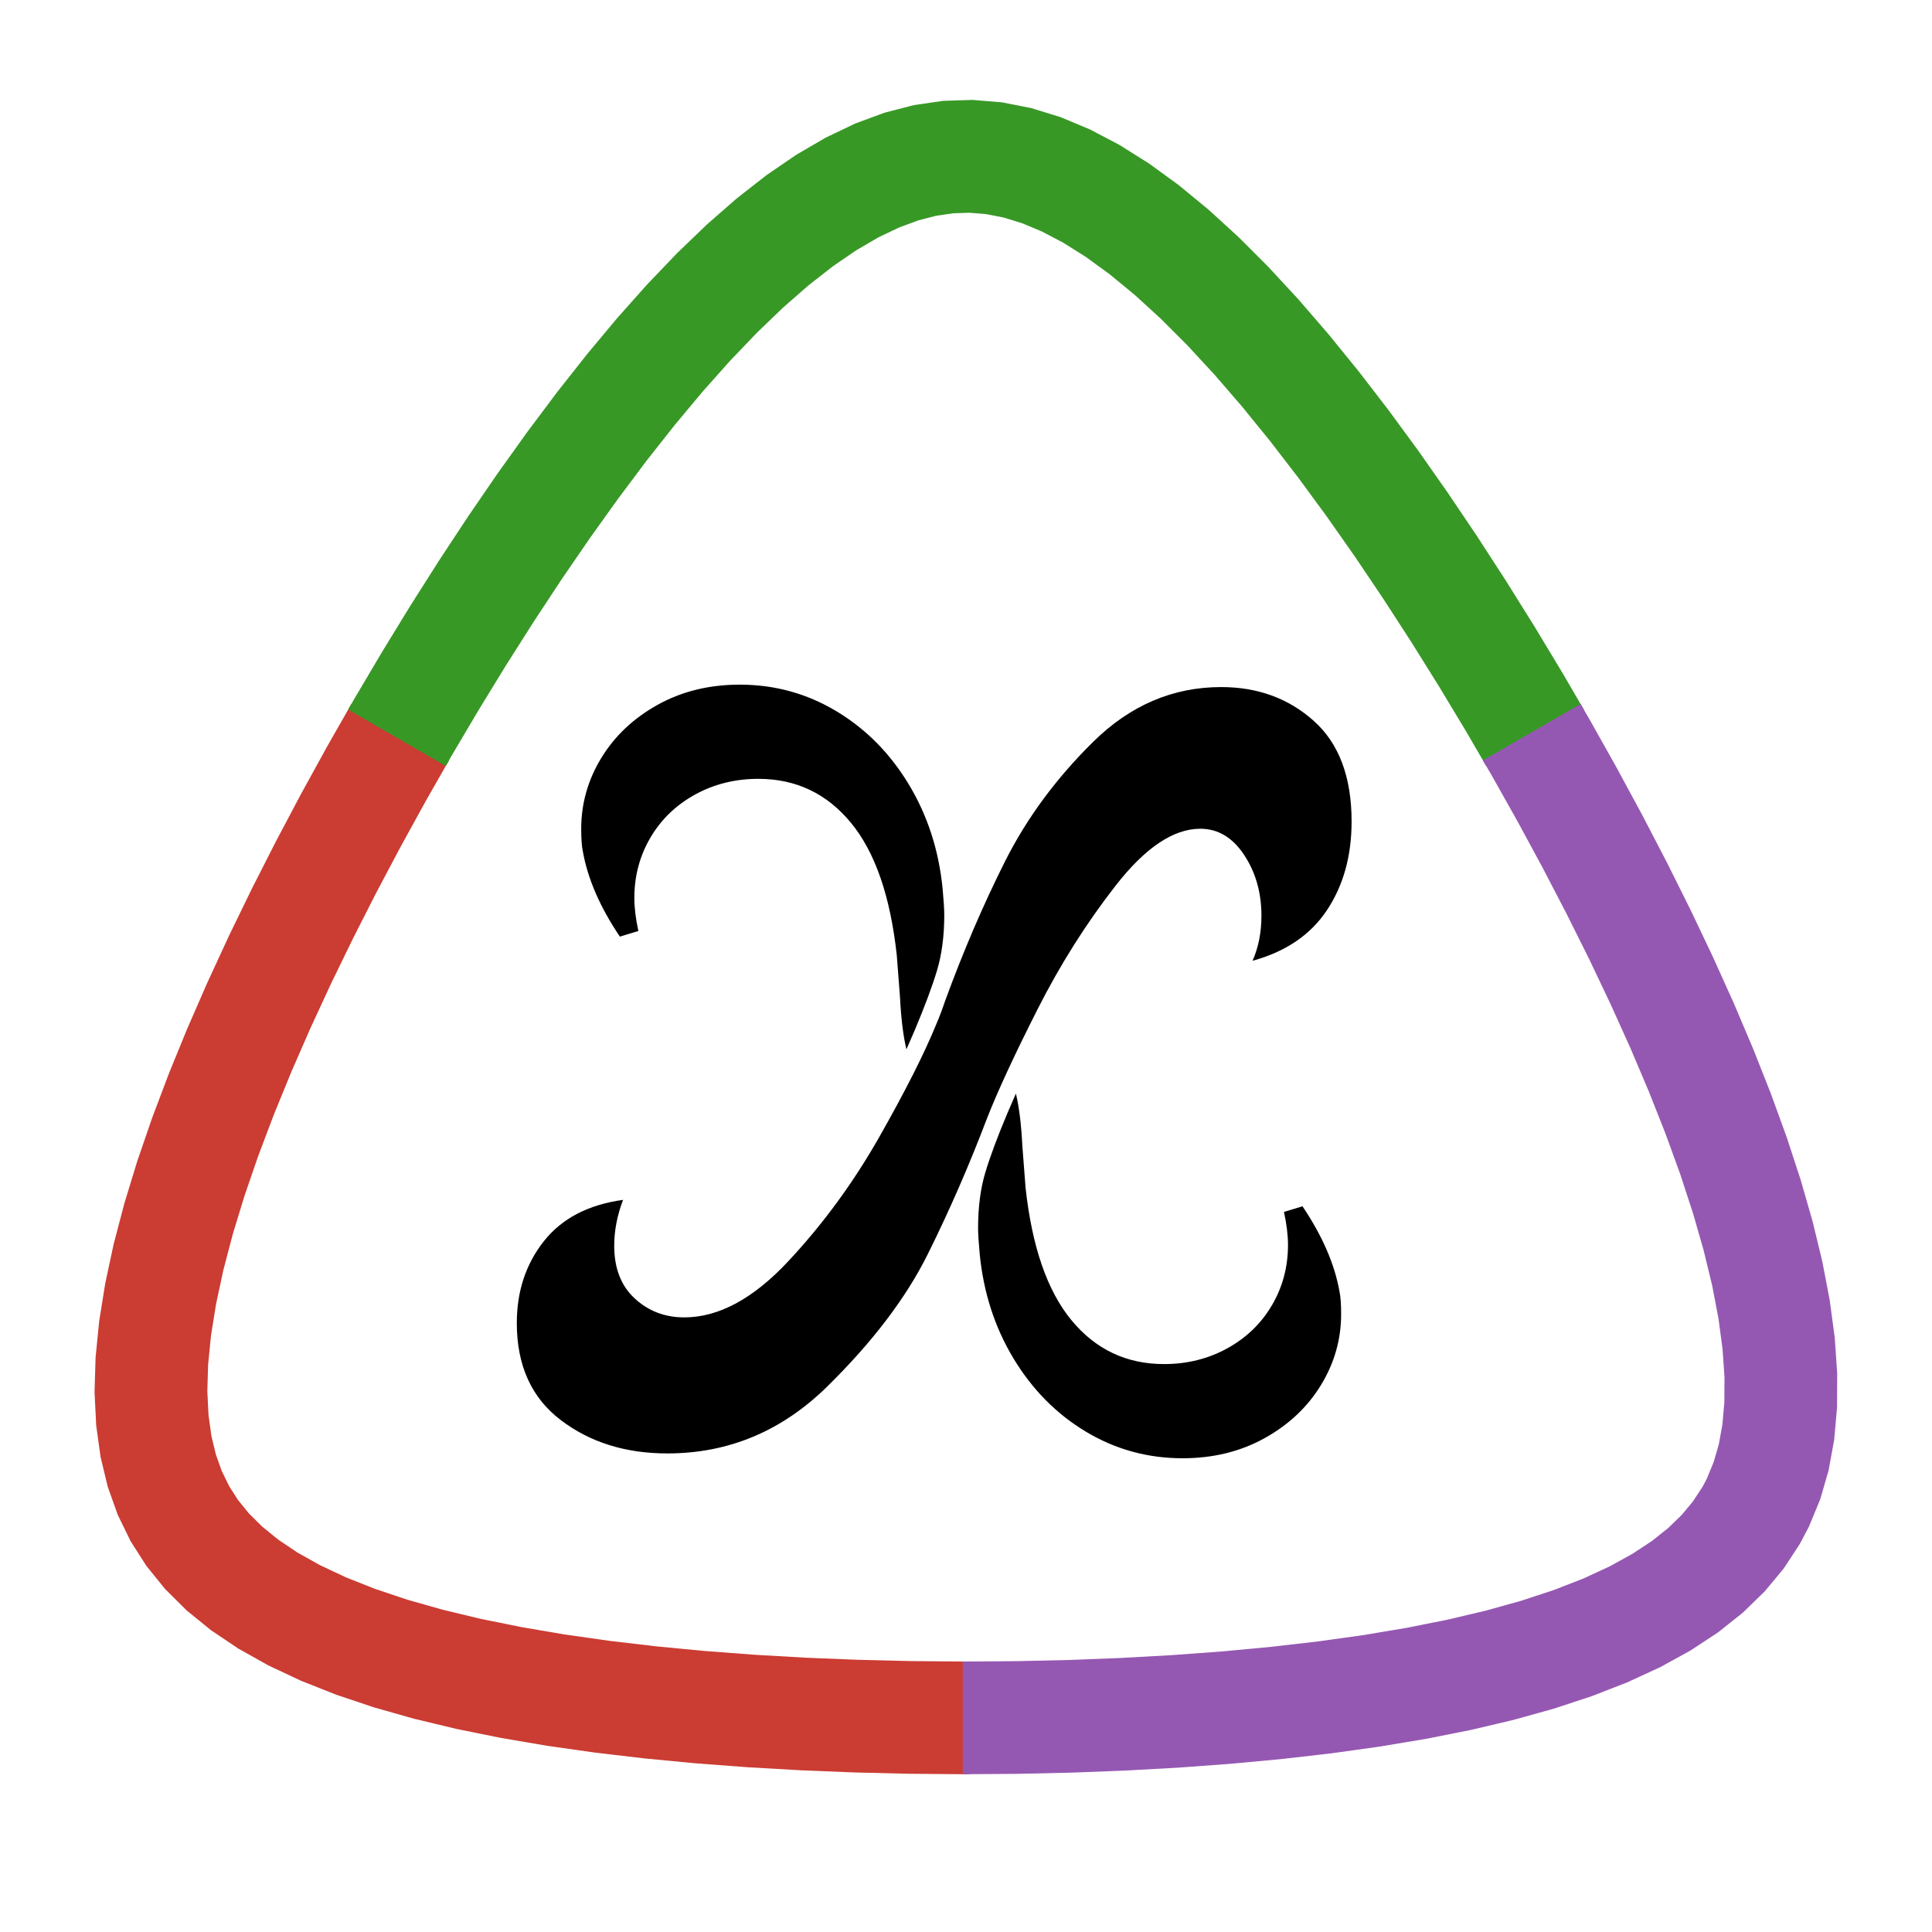 <svg xmlns="http://www.w3.org/2000/svg" xmlns:xlink="http://www.w3.org/1999/xlink" width="800" height="800" viewBox="0 0 600 600"><defs><clipPath id="a"><path d="M29 180h271v371H29zm0 0"/></clipPath><clipPath id="b"><path d="M558.941 479.5l-5 7.621-5.902 7.11-6.797 6.605-7.687 6.113-8.563 5.637-9.414 5.172-10.246 4.726-11.043 4.293-11.812 3.887-12.543 3.488-13.223 3.114-13.863 2.754-14.446 2.41-14.976 2.086-15.446 1.773-15.855 1.477-16.2 1.191-16.476.91-16.683.64-16.825.376-16.886.117-16.887-.145-16.813-.406-16.664-.672-16.449-.941-16.16-1.219-15.812-1.512-15.399-1.808-14.918-2.121-14.387-2.45-13.789-2.792-13.152-3.153-12.46-3.535-11.731-3.93-10.957-4.34-10.153-4.777-9.32-5.222-8.465-5.688-7.586-6.168-6.7-6.66-5.8-7.168-4.898-7.68-4-8.199-3.106-8.726-2.222-9.25-1.356-9.77-.508-10.29.32-10.796 1.118-11.289 1.89-11.766 2.621-12.222 3.329-12.653 3.988-13.05 4.613-13.422 5.196-13.754 5.742-14.043 6.242-14.29 6.695-14.488 7.117-14.636 7.489-14.73 7.82-14.774 8.117-14.75 8.371-14.676 8.594-14.531 8.773-14.328 8.93-14.063 9.05-13.734 9.15-13.34 9.222-12.887 9.266-12.367 9.3-11.793 9.317-11.16 9.312-10.465 9.305-9.726 9.29-8.934 9.265-8.098 9.234-7.218 9.207-6.301 9.184-5.352 9.152-4.375 9.137-3.375 9.117-2.355 9.105-1.325 9.098-.285 9.102.75 9.113 1.79 9.121 2.812 9.145 3.828 9.164 4.816 9.195 5.782 9.219 6.715 9.25 7.617 9.273 8.476 9.297 9.297 9.312 10.063 9.317 10.785 9.308 11.449 9.29 12.059 9.25 12.609 9.187 13.098 9.11 13.523 9 13.887 8.863 14.191 8.699 14.43 8.496 14.601 8.262 14.72L510 253.09l7.68 14.762 7.324 14.695 6.933 14.578 6.5 14.402 6.02 14.188 5.504 13.918 4.941 13.605 4.34 13.262 3.696 12.879 3.015 12.46 2.297 12.02 1.547 11.555.762 11.07-.047 10.57-.883 10.06-1.742 9.538-2.617 9.012-3.508 8.492m-32.996-12.465l1.277-2.418 2.148-5.203 1.586-5.465 1.13-6.18.613-6.984.035-7.828-.598-8.668-1.27-9.472-1.953-10.227-2.644-10.922-3.313-11.55-3.965-12.118-4.582-12.617-5.16-13.05-5.699-13.423-6.191-13.726-6.64-13.969-7.052-14.137-7.406-14.242-7.723-14.273-7.996-14.242-8.226-14.137-8.414-13.957-8.563-13.707-8.672-13.387-8.746-12.988-8.789-12.524-8.789-11.976-8.754-11.371-8.691-10.688-8.586-9.937-8.442-9.13-8.261-8.257-8.028-7.34-7.75-6.379-7.418-5.402-7.03-4.422-6.606-3.473-6.16-2.578-5.739-1.77-5.383-1.054-5.171-.43-5.125.164-5.27.766-5.563 1.438-5.964 2.203-6.41 3.062-6.844 3.988-7.25 4.961-7.606 5.946-7.91 6.914-8.164 7.851-8.367 8.746-8.527 9.582-8.649 10.36-8.73 11.07-8.778 11.715-8.793 12.289-8.77 12.785-8.71 13.219-8.617 13.57-8.485 13.856-8.316 14.066-8.102 14.203-7.851 14.27-7.555 14.265-7.215 14.192-6.828 14.05-6.402 13.844-5.922 13.567-5.406 13.226-4.848 12.82-4.246 12.348-3.61 11.813-2.945 11.21-2.265 10.548-1.575 9.816-.894 9.035-.242 8.207.359 7.363.906 6.532 1.387 5.773 1.828 5.125 2.266 4.645 2.761 4.332 3.375 4.168 4.118 4.093 4.996 4.063 5.965 4.008 6.996 3.922 8.039 3.78 9.062 3.59 10.051 3.368 10.984 3.113 11.848 2.844 12.648 2.562 13.375 2.278 14.024 1.992 14.594 1.715 15.086 1.441 15.504 1.168 15.835.906 16.086.649 16.254.394 16.344.141 16.348-.113 16.273-.364 16.11-.62 15.867-.876 15.543-1.14 15.136-1.41 14.657-1.684 14.09-1.961 13.449-2.246 12.734-2.531 11.941-2.813 11.082-3.082 10.16-3.34 9.176-3.566 8.157-3.762 7.11-3.91 6.081-4 5.098-4.059 4.21-4.09 3.45-4.156"/></clipPath><clipPath id="c"><path d="M29 151h300v400H29zm0 0"/></clipPath><clipPath id="d"><path d="M558.941 479.5l-5 7.621-5.902 7.11-6.797 6.605-7.687 6.113-8.563 5.637-9.414 5.172-10.246 4.726-11.043 4.293-11.812 3.887-12.543 3.488-13.223 3.114-13.863 2.754-14.446 2.41-14.976 2.086-15.446 1.773-15.855 1.477-16.2 1.191-16.476.91-16.683.64-16.825.376-16.886.117-16.887-.145-16.813-.406-16.664-.672-16.449-.941-16.16-1.219-15.812-1.512-15.399-1.808-14.918-2.121-14.387-2.45-13.789-2.792-13.152-3.153-12.46-3.535-11.731-3.93-10.957-4.34-10.153-4.777-9.32-5.222-8.465-5.688-7.586-6.168-6.7-6.66-5.8-7.168-4.898-7.68-4-8.199-3.106-8.726-2.222-9.25-1.356-9.77-.508-10.29.32-10.796 1.118-11.289 1.89-11.766 2.621-12.222 3.329-12.653 3.988-13.05 4.613-13.422 5.196-13.754 5.742-14.043 6.242-14.29 6.695-14.488 7.117-14.636 7.489-14.73 7.82-14.774 8.117-14.75 8.371-14.676 8.594-14.531 8.773-14.328 8.93-14.063 9.05-13.734 9.15-13.34 9.222-12.887 9.266-12.367 9.3-11.793 9.317-11.16 9.312-10.465 9.305-9.726 9.29-8.934 9.265-8.098 9.234-7.218 9.207-6.301 9.184-5.352 9.152-4.375 9.137-3.375 9.117-2.355 9.105-1.325 9.098-.285 9.102.75 9.113 1.79 9.121 2.812 9.145 3.828 9.164 4.816 9.195 5.782 9.219 6.715 9.25 7.617 9.273 8.476 9.297 9.297 9.312 10.063 9.317 10.785 9.308 11.449 9.29 12.059 9.25 12.609 9.187 13.098 9.11 13.523 9 13.887 8.863 14.191 8.699 14.43 8.496 14.601 8.262 14.72L510 253.09l7.68 14.762 7.324 14.695 6.933 14.578 6.5 14.402 6.02 14.188 5.504 13.918 4.941 13.605 4.34 13.262 3.696 12.879 3.015 12.46 2.297 12.02 1.547 11.555.762 11.07-.047 10.57-.883 10.06-1.742 9.538-2.617 9.012-3.508 8.492m-32.996-12.465l1.277-2.418 2.148-5.203 1.586-5.465 1.13-6.18.613-6.984.035-7.828-.598-8.668-1.27-9.472-1.953-10.227-2.644-10.922-3.313-11.55-3.965-12.118-4.582-12.617-5.16-13.05-5.699-13.423-6.191-13.726-6.64-13.969-7.052-14.137-7.406-14.242-7.723-14.273-7.996-14.242-8.226-14.137-8.414-13.957-8.563-13.707-8.672-13.387-8.746-12.988-8.789-12.524-8.789-11.976-8.754-11.371-8.691-10.688-8.586-9.937-8.442-9.13-8.261-8.257-8.028-7.34-7.75-6.379-7.418-5.402-7.03-4.422-6.606-3.473-6.16-2.578-5.739-1.77-5.383-1.054-5.171-.43-5.125.164-5.27.766-5.563 1.438-5.964 2.203-6.41 3.062-6.844 3.988-7.25 4.961-7.606 5.946-7.91 6.914-8.164 7.851-8.367 8.746-8.527 9.582-8.649 10.36-8.73 11.07-8.778 11.715-8.793 12.289-8.77 12.785-8.71 13.219-8.617 13.57-8.485 13.856-8.316 14.066-8.102 14.203-7.851 14.27-7.555 14.265-7.215 14.192-6.828 14.05-6.402 13.844-5.922 13.567-5.406 13.226-4.848 12.82-4.246 12.348-3.61 11.813-2.945 11.21-2.265 10.548-1.575 9.816-.894 9.035-.242 8.207.359 7.363.906 6.532 1.387 5.773 1.828 5.125 2.266 4.645 2.761 4.332 3.375 4.168 4.118 4.093 4.996 4.063 5.965 4.008 6.996 3.922 8.039 3.78 9.062 3.59 10.051 3.368 10.984 3.113 11.848 2.844 12.648 2.562 13.375 2.278 14.024 1.992 14.594 1.715 15.086 1.441 15.504 1.168 15.835.906 16.086.649 16.254.394 16.344.141 16.348-.113 16.273-.364 16.11-.62 15.867-.876 15.543-1.14 15.136-1.41 14.657-1.684 14.09-1.961 13.449-2.246 12.734-2.531 11.941-2.813 11.082-3.082 10.16-3.34 9.176-3.566 8.157-3.762 7.11-3.91 6.081-4 5.098-4.059 4.21-4.09 3.45-4.156"/></clipPath><clipPath id="e"><path d="M40 31h520v224H40zm0 0"/></clipPath><clipPath id="f"><path d="M558.941 479.5l-5 7.621-5.902 7.11-6.797 6.605-7.687 6.113-8.563 5.637-9.414 5.172-10.246 4.726-11.043 4.293-11.812 3.887-12.543 3.488-13.223 3.114-13.863 2.754-14.446 2.41-14.976 2.086-15.446 1.773-15.855 1.477-16.2 1.191-16.476.91-16.683.64-16.825.376-16.886.117-16.887-.145-16.813-.406-16.664-.672-16.449-.941-16.16-1.219-15.812-1.512-15.399-1.808-14.918-2.121-14.387-2.45-13.789-2.792-13.152-3.153-12.46-3.535-11.731-3.93-10.957-4.34-10.153-4.777-9.32-5.222-8.465-5.688-7.586-6.168-6.7-6.66-5.8-7.168-4.898-7.68-4-8.199-3.106-8.726-2.222-9.25-1.356-9.77-.508-10.29.32-10.796 1.118-11.289 1.89-11.766 2.621-12.222 3.329-12.653 3.988-13.05 4.613-13.422 5.196-13.754 5.742-14.043 6.242-14.29 6.695-14.488 7.117-14.636 7.489-14.73 7.82-14.774 8.117-14.75 8.371-14.676 8.594-14.531 8.773-14.328 8.93-14.063 9.05-13.734 9.15-13.34 9.222-12.887 9.266-12.367 9.3-11.793 9.317-11.16 9.312-10.465 9.305-9.726 9.29-8.934 9.265-8.098 9.234-7.218 9.207-6.301 9.184-5.352 9.152-4.375 9.137-3.375 9.117-2.355 9.105-1.325 9.098-.285 9.102.75 9.113 1.79 9.121 2.812 9.145 3.828 9.164 4.816 9.195 5.782 9.219 6.715 9.25 7.617 9.273 8.476 9.297 9.297 9.312 10.063 9.317 10.785 9.308 11.449 9.29 12.059 9.25 12.609 9.187 13.098 9.11 13.523 9 13.887 8.863 14.191 8.699 14.43 8.496 14.601 8.262 14.72L510 253.09l7.68 14.762 7.324 14.695 6.933 14.578 6.5 14.402 6.02 14.188 5.504 13.918 4.941 13.605 4.34 13.262 3.696 12.879 3.015 12.46 2.297 12.02 1.547 11.555.762 11.07-.047 10.57-.883 10.06-1.742 9.538-2.617 9.012-3.508 8.492m-32.996-12.465l1.277-2.418 2.148-5.203 1.586-5.465 1.13-6.18.613-6.984.035-7.828-.598-8.668-1.27-9.472-1.953-10.227-2.644-10.922-3.313-11.55-3.965-12.118-4.582-12.617-5.16-13.05-5.699-13.423-6.191-13.726-6.64-13.969-7.052-14.137-7.406-14.242-7.723-14.273-7.996-14.242-8.226-14.137-8.414-13.957-8.563-13.707-8.672-13.387-8.746-12.988-8.789-12.524-8.789-11.976-8.754-11.371-8.691-10.688-8.586-9.937-8.442-9.13-8.261-8.257-8.028-7.34-7.75-6.379-7.418-5.402-7.03-4.422-6.606-3.473-6.16-2.578-5.739-1.77-5.383-1.054-5.171-.43-5.125.164-5.27.766-5.563 1.438-5.964 2.203-6.41 3.062-6.844 3.988-7.25 4.961-7.606 5.946-7.91 6.914-8.164 7.851-8.367 8.746-8.527 9.582-8.649 10.36-8.73 11.07-8.778 11.715-8.793 12.289-8.77 12.785-8.71 13.219-8.617 13.57-8.485 13.856-8.316 14.066-8.102 14.203-7.851 14.27-7.555 14.265-7.215 14.192-6.828 14.05-6.402 13.844-5.922 13.567-5.406 13.226-4.848 12.82-4.246 12.348-3.61 11.813-2.945 11.21-2.265 10.548-1.575 9.816-.894 9.035-.242 8.207.359 7.363.906 6.532 1.387 5.773 1.828 5.125 2.266 4.645 2.761 4.332 3.375 4.168 4.118 4.093 4.996 4.063 5.965 4.008 6.996 3.922 8.039 3.78 9.062 3.59 10.051 3.368 10.984 3.113 11.848 2.844 12.648 2.562 13.375 2.278 14.024 1.992 14.594 1.715 15.086 1.441 15.504 1.168 15.835.906 16.086.649 16.254.394 16.344.141 16.348-.113 16.273-.364 16.11-.62 15.867-.876 15.543-1.14 15.136-1.41 14.657-1.684 14.09-1.961 13.449-2.246 12.734-2.531 11.941-2.813 11.082-3.082 10.16-3.34 9.176-3.566 8.157-3.762 7.11-3.91 6.081-4 5.098-4.059 4.21-4.09 3.45-4.156"/></clipPath><clipPath id="g"><path d="M29 31h542v253H29zm0 0"/></clipPath><clipPath id="h"><path d="M558.941 479.5l-5 7.621-5.902 7.11-6.797 6.605-7.687 6.113-8.563 5.637-9.414 5.172-10.246 4.726-11.043 4.293-11.812 3.887-12.543 3.488-13.223 3.114-13.863 2.754-14.446 2.41-14.976 2.086-15.446 1.773-15.855 1.477-16.2 1.191-16.476.91-16.683.64-16.825.376-16.886.117-16.887-.145-16.813-.406-16.664-.672-16.449-.941-16.16-1.219-15.812-1.512-15.399-1.808-14.918-2.121-14.387-2.45-13.789-2.792-13.152-3.153-12.46-3.535-11.731-3.93-10.957-4.34-10.153-4.777-9.32-5.222-8.465-5.688-7.586-6.168-6.7-6.66-5.8-7.168-4.898-7.68-4-8.199-3.106-8.726-2.222-9.25-1.356-9.77-.508-10.29.32-10.796 1.118-11.289 1.89-11.766 2.621-12.222 3.329-12.653 3.988-13.05 4.613-13.422 5.196-13.754 5.742-14.043 6.242-14.29 6.695-14.488 7.117-14.636 7.489-14.73 7.82-14.774 8.117-14.75 8.371-14.676 8.594-14.531 8.773-14.328 8.93-14.063 9.05-13.734 9.15-13.34 9.222-12.887 9.266-12.367 9.3-11.793 9.317-11.16 9.312-10.465 9.305-9.726 9.29-8.934 9.265-8.098 9.234-7.218 9.207-6.301 9.184-5.352 9.152-4.375 9.137-3.375 9.117-2.355 9.105-1.325 9.098-.285 9.102.75 9.113 1.79 9.121 2.812 9.145 3.828 9.164 4.816 9.195 5.782 9.219 6.715 9.25 7.617 9.273 8.476 9.297 9.297 9.312 10.063 9.317 10.785 9.308 11.449 9.29 12.059 9.25 12.609 9.187 13.098 9.11 13.523 9 13.887 8.863 14.191 8.699 14.43 8.496 14.601 8.262 14.72L510 253.09l7.68 14.762 7.324 14.695 6.933 14.578 6.5 14.402 6.02 14.188 5.504 13.918 4.941 13.605 4.34 13.262 3.696 12.879 3.015 12.46 2.297 12.02 1.547 11.555.762 11.07-.047 10.57-.883 10.06-1.742 9.538-2.617 9.012-3.508 8.492m-32.996-12.465l1.277-2.418 2.148-5.203 1.586-5.465 1.13-6.18.613-6.984.035-7.828-.598-8.668-1.27-9.472-1.953-10.227-2.644-10.922-3.313-11.55-3.965-12.118-4.582-12.617-5.16-13.05-5.699-13.423-6.191-13.726-6.64-13.969-7.052-14.137-7.406-14.242-7.723-14.273-7.996-14.242-8.226-14.137-8.414-13.957-8.563-13.707-8.672-13.387-8.746-12.988-8.789-12.524-8.789-11.976-8.754-11.371-8.691-10.688-8.586-9.937-8.442-9.13-8.261-8.257-8.028-7.34-7.75-6.379-7.418-5.402-7.03-4.422-6.606-3.473-6.16-2.578-5.739-1.77-5.383-1.054-5.171-.43-5.125.164-5.27.766-5.563 1.438-5.964 2.203-6.41 3.062-6.844 3.988-7.25 4.961-7.606 5.946-7.91 6.914-8.164 7.851-8.367 8.746-8.527 9.582-8.649 10.36-8.73 11.07-8.778 11.715-8.793 12.289-8.77 12.785-8.71 13.219-8.617 13.57-8.485 13.856-8.316 14.066-8.102 14.203-7.851 14.27-7.555 14.265-7.215 14.192-6.828 14.05-6.402 13.844-5.922 13.567-5.406 13.226-4.848 12.82-4.246 12.348-3.61 11.813-2.945 11.21-2.265 10.548-1.575 9.816-.894 9.035-.242 8.207.359 7.363.906 6.532 1.387 5.773 1.828 5.125 2.266 4.645 2.761 4.332 3.375 4.168 4.118 4.093 4.996 4.063 5.965 4.008 6.996 3.922 8.039 3.78 9.062 3.59 10.051 3.368 10.984 3.113 11.848 2.844 12.648 2.562 13.375 2.278 14.024 1.992 14.594 1.715 15.086 1.441 15.504 1.168 15.835.906 16.086.649 16.254.394 16.344.141 16.348-.113 16.273-.364 16.11-.62 15.867-.876 15.543-1.14 15.136-1.41 14.657-1.684 14.09-1.961 13.449-2.246 12.734-2.531 11.941-2.813 11.082-3.082 10.16-3.34 9.176-3.566 8.157-3.762 7.11-3.91 6.081-4 5.098-4.059 4.21-4.09 3.45-4.156"/></clipPath><clipPath id="i"><path d="M300 180h271v371H300zm0 0"/></clipPath><clipPath id="j"><path d="M558.941 479.5l-5 7.621-5.902 7.11-6.797 6.605-7.687 6.113-8.563 5.637-9.414 5.172-10.246 4.726-11.043 4.293-11.812 3.887-12.543 3.488-13.223 3.114-13.863 2.754-14.446 2.41-14.976 2.086-15.446 1.773-15.855 1.477-16.2 1.191-16.476.91-16.683.64-16.825.376-16.886.117-16.887-.145-16.813-.406-16.664-.672-16.449-.941-16.16-1.219-15.812-1.512-15.399-1.808-14.918-2.121-14.387-2.45-13.789-2.792-13.152-3.153-12.46-3.535-11.731-3.93-10.957-4.34-10.153-4.777-9.32-5.222-8.465-5.688-7.586-6.168-6.7-6.66-5.8-7.168-4.898-7.68-4-8.199-3.106-8.726-2.222-9.25-1.356-9.77-.508-10.29.32-10.796 1.118-11.289 1.89-11.766 2.621-12.222 3.329-12.653 3.988-13.05 4.613-13.422 5.196-13.754 5.742-14.043 6.242-14.29 6.695-14.488 7.117-14.636 7.489-14.73 7.82-14.774 8.117-14.75 8.371-14.676 8.594-14.531 8.773-14.328 8.93-14.063 9.05-13.734 9.15-13.34 9.222-12.887 9.266-12.367 9.3-11.793 9.317-11.16 9.312-10.465 9.305-9.726 9.29-8.934 9.265-8.098 9.234-7.218 9.207-6.301 9.184-5.352 9.152-4.375 9.137-3.375 9.117-2.355 9.105-1.325 9.098-.285 9.102.75 9.113 1.79 9.121 2.812 9.145 3.828 9.164 4.816 9.195 5.782 9.219 6.715 9.25 7.617 9.273 8.476 9.297 9.297 9.312 10.063 9.317 10.785 9.308 11.449 9.29 12.059 9.25 12.609 9.187 13.098 9.11 13.523 9 13.887 8.863 14.191 8.699 14.43 8.496 14.601 8.262 14.72L510 253.09l7.68 14.762 7.324 14.695 6.933 14.578 6.5 14.402 6.02 14.188 5.504 13.918 4.941 13.605 4.34 13.262 3.696 12.879 3.015 12.46 2.297 12.02 1.547 11.555.762 11.07-.047 10.57-.883 10.06-1.742 9.538-2.617 9.012-3.508 8.492m-32.996-12.465l1.277-2.418 2.148-5.203 1.586-5.465 1.13-6.18.613-6.984.035-7.828-.598-8.668-1.27-9.472-1.953-10.227-2.644-10.922-3.313-11.55-3.965-12.118-4.582-12.617-5.16-13.05-5.699-13.423-6.191-13.726-6.64-13.969-7.052-14.137-7.406-14.242-7.723-14.273-7.996-14.242-8.226-14.137-8.414-13.957-8.563-13.707-8.672-13.387-8.746-12.988-8.789-12.524-8.789-11.976-8.754-11.371-8.691-10.688-8.586-9.937-8.442-9.13-8.261-8.257-8.028-7.34-7.75-6.379-7.418-5.402-7.03-4.422-6.606-3.473-6.16-2.578-5.739-1.77-5.383-1.054-5.171-.43-5.125.164-5.27.766-5.563 1.438-5.964 2.203-6.41 3.062-6.844 3.988-7.25 4.961-7.606 5.946-7.91 6.914-8.164 7.851-8.367 8.746-8.527 9.582-8.649 10.36-8.73 11.07-8.778 11.715-8.793 12.289-8.77 12.785-8.71 13.219-8.617 13.57-8.485 13.856-8.316 14.066-8.102 14.203-7.851 14.27-7.555 14.265-7.215 14.192-6.828 14.05-6.402 13.844-5.922 13.567-5.406 13.226-4.848 12.82-4.246 12.348-3.61 11.813-2.945 11.21-2.265 10.548-1.575 9.816-.894 9.035-.242 8.207.359 7.363.906 6.532 1.387 5.773 1.828 5.125 2.266 4.645 2.761 4.332 3.375 4.168 4.118 4.093 4.996 4.063 5.965 4.008 6.996 3.922 8.039 3.78 9.062 3.59 10.051 3.368 10.984 3.113 11.848 2.844 12.648 2.562 13.375 2.278 14.024 1.992 14.594 1.715 15.086 1.441 15.504 1.168 15.835.906 16.086.649 16.254.394 16.344.141 16.348-.113 16.273-.364 16.11-.62 15.867-.876 15.543-1.14 15.136-1.41 14.657-1.684 14.09-1.961 13.449-2.246 12.734-2.531 11.941-2.813 11.082-3.082 10.16-3.34 9.176-3.566 8.157-3.762 7.11-3.91 6.081-4 5.098-4.059 4.21-4.09 3.45-4.156"/></clipPath><clipPath id="k"><path d="M271 151h300v400H271zm0 0"/></clipPath><clipPath id="l"><path d="M558.941 479.5l-5 7.621-5.902 7.11-6.797 6.605-7.687 6.113-8.563 5.637-9.414 5.172-10.246 4.726-11.043 4.293-11.812 3.887-12.543 3.488-13.223 3.114-13.863 2.754-14.446 2.41-14.976 2.086-15.446 1.773-15.855 1.477-16.2 1.191-16.476.91-16.683.64-16.825.376-16.886.117-16.887-.145-16.813-.406-16.664-.672-16.449-.941-16.16-1.219-15.812-1.512-15.399-1.808-14.918-2.121-14.387-2.45-13.789-2.792-13.152-3.153-12.46-3.535-11.731-3.93-10.957-4.34-10.153-4.777-9.32-5.222-8.465-5.688-7.586-6.168-6.7-6.66-5.8-7.168-4.898-7.68-4-8.199-3.106-8.726-2.222-9.25-1.356-9.77-.508-10.29.32-10.796 1.118-11.289 1.89-11.766 2.621-12.222 3.329-12.653 3.988-13.05 4.613-13.422 5.196-13.754 5.742-14.043 6.242-14.29 6.695-14.488 7.117-14.636 7.489-14.73 7.82-14.774 8.117-14.75 8.371-14.676 8.594-14.531 8.773-14.328 8.93-14.063 9.05-13.734 9.15-13.34 9.222-12.887 9.266-12.367 9.3-11.793 9.317-11.16 9.312-10.465 9.305-9.726 9.29-8.934 9.265-8.098 9.234-7.218 9.207-6.301 9.184-5.352 9.152-4.375 9.137-3.375 9.117-2.355 9.105-1.325 9.098-.285 9.102.75 9.113 1.79 9.121 2.812 9.145 3.828 9.164 4.816 9.195 5.782 9.219 6.715 9.25 7.617 9.273 8.476 9.297 9.297 9.312 10.063 9.317 10.785 9.308 11.449 9.29 12.059 9.25 12.609 9.187 13.098 9.11 13.523 9 13.887 8.863 14.191 8.699 14.43 8.496 14.601 8.262 14.72L510 253.09l7.68 14.762 7.324 14.695 6.933 14.578 6.5 14.402 6.02 14.188 5.504 13.918 4.941 13.605 4.34 13.262 3.696 12.879 3.015 12.46 2.297 12.02 1.547 11.555.762 11.07-.047 10.57-.883 10.06-1.742 9.538-2.617 9.012-3.508 8.492m-32.996-12.465l1.277-2.418 2.148-5.203 1.586-5.465 1.13-6.18.613-6.984.035-7.828-.598-8.668-1.27-9.472-1.953-10.227-2.644-10.922-3.313-11.55-3.965-12.118-4.582-12.617-5.16-13.05-5.699-13.423-6.191-13.726-6.64-13.969-7.052-14.137-7.406-14.242-7.723-14.273-7.996-14.242-8.226-14.137-8.414-13.957-8.563-13.707-8.672-13.387-8.746-12.988-8.789-12.524-8.789-11.976-8.754-11.371-8.691-10.688-8.586-9.937-8.442-9.13-8.261-8.257-8.028-7.34-7.75-6.379-7.418-5.402-7.03-4.422-6.606-3.473-6.16-2.578-5.739-1.77-5.383-1.054-5.171-.43-5.125.164-5.27.766-5.563 1.438-5.964 2.203-6.41 3.062-6.844 3.988-7.25 4.961-7.606 5.946-7.91 6.914-8.164 7.851-8.367 8.746-8.527 9.582-8.649 10.36-8.73 11.07-8.778 11.715-8.793 12.289-8.77 12.785-8.71 13.219-8.617 13.57-8.485 13.856-8.316 14.066-8.102 14.203-7.851 14.27-7.555 14.265-7.215 14.192-6.828 14.05-6.402 13.844-5.922 13.567-5.406 13.226-4.848 12.82-4.246 12.348-3.61 11.813-2.945 11.21-2.265 10.548-1.575 9.816-.894 9.035-.242 8.207.359 7.363.906 6.532 1.387 5.773 1.828 5.125 2.266 4.645 2.761 4.332 3.375 4.168 4.118 4.093 4.996 4.063 5.965 4.008 6.996 3.922 8.039 3.78 9.062 3.59 10.051 3.368 10.984 3.113 11.848 2.844 12.648 2.562 13.375 2.278 14.024 1.992 14.594 1.715 15.086 1.441 15.504 1.168 15.835.906 16.086.649 16.254.394 16.344.141 16.348-.113 16.273-.364 16.11-.62 15.867-.876 15.543-1.14 15.136-1.41 14.657-1.684 14.09-1.961 13.449-2.246 12.734-2.531 11.941-2.813 11.082-3.082 10.16-3.34 9.176-3.566 8.157-3.762 7.11-3.91 6.081-4 5.098-4.059 4.21-4.09 3.45-4.156"/></clipPath><symbol overflow="visible" id="m"><path d="M141.5-121.5c-1-4.168-1.668-9.582-2-16.25l-1-13c-2-18.332-6.75-32.043-14.25-41.125S107.168-205.5 95.5-205.5c-7.168 0-13.707 1.625-19.625 4.875-5.918 3.25-10.543 7.707-13.875 13.375-3.332 5.668-5 11.918-5 18.75 0 3 .418 6.418 1.25 10.25l-5.75 1.75c-6.168-9.168-10-18-11.5-26.5-.332-1.5-.5-3.832-.5-7 0-7.832 2.082-15.168 6.25-22 4.168-6.832 10-12.332 17.5-16.5 7.5-4.168 16-6.25 25.5-6.25 10.832 0 20.832 2.75 30 8.25s16.668 13.082 22.5 22.75c5.832 9.668 9.332 20.5 10.5 32.5.332 3.668.5 6.332.5 8 0 6.5-.75 12.25-2.25 17.25s-3.832 11.25-7 18.75zM67.25 4C54.25 4 43.207.543 34.125-6.375S20.5-23.332 20.5-36.5c0-9.832 2.793-18.293 8.375-25.375C34.457-68.957 42.668-73.25 53.5-74.75c-1.832 4.832-2.75 9.582-2.75 14.25 0 7 2.125 12.457 6.375 16.375 4.25 3.918 9.375 5.875 15.375 5.875 10.668 0 21.418-5.793 32.25-17.375s20.293-24.5 28.375-38.75 13.957-25.875 17.625-34.875c1-2.332 1.918-4.75 2.75-7.25 5.668-15.5 11.875-29.957 18.625-43.375S188-205.668 199.5-217s24.75-17 39.75-17c11.332 0 20.918 3.5 28.75 10.5 7.832 7 11.75 17.418 11.75 31.25 0 10.668-2.543 19.832-7.625 27.5-5.082 7.668-12.793 12.918-23.125 15.75 1.832-4.168 2.75-8.832 2.75-14 0-7.168-1.793-13.457-5.375-18.875-3.582-5.418-8.125-8.125-13.625-8.125-8.332 0-17.082 5.875-26.25 17.625s-17.293 24.625-24.375 38.625c-7.082 14-12.293 25.25-15.625 33.75-5.5 14.5-11.625 28.543-18.375 42.125s-17.168 27.293-31.25 41.125S86.25 4 67.25 4zm160 1.5c-10.832 0-20.832-2.75-30-8.25s-16.668-13.082-22.5-22.75c-5.832-9.668-9.332-20.5-10.5-32.5-.332-3.668-.5-6.332-.5-8 0-6.5.75-12.25 2.25-17.25s3.832-11.25 7-18.75l2.5-5.75c1 4.168 1.668 9.582 2 16.25l1 13c2 18.332 6.75 32.043 14.25 41.125S209.832-23.75 221.5-23.75c7.168 0 13.707-1.625 19.625-4.875C247.043-31.875 251.668-36.332 255-42c3.332-5.668 5-11.918 5-18.75 0-3-.418-6.418-1.25-10.25l5.75-1.75c6.168 9.168 10 18 11.5 26.5.332 1.5.5 3.832.5 7 0 7.832-2.082 15.168-6.25 22-4.168 6.832-10 12.332-17.5 16.5-7.5 4.168-16 6.25-25.5 6.25zm0 0"/></symbol></defs><g clip-path="url(#a)"><g clip-path="url(#b)"><path d="M300 480v150c-107.18 0-206.219-57.18-259.809-150-53.59-92.82-53.59-207.18 0-300l129.907 75c-26.797 46.41-26.797 103.59 0 150C196.89 451.41 246.41 480 300 480zm0 0" fill="#cb3c33"/></g></g><g clip-path="url(#c)"><g clip-path="url(#d)"><path d="M300 480v150c-107.18 0-206.219-57.18-259.809-150-53.59-92.82-53.59-207.18 0-300l129.907 75c-26.797 46.41-26.797 103.59 0 150C196.89 451.41 246.41 480 300 480zm0 0" fill="none" stroke-width="2" stroke="#cb3c33" stroke-miterlimit="10"/></g></g><g clip-path="url(#e)"><g clip-path="url(#f)"><path d="M170.098 255L40.19 180C93.781 87.18 192.821 30 300 30c107.18 0 206.219 57.18 259.809 150l-129.907 75C403.11 208.59 353.59 180 300 180c-53.59 0-103.11 28.59-129.902 75zm0 0" fill="#389826"/></g></g><g clip-path="url(#g)"><g clip-path="url(#h)"><path d="M170.098 255L40.19 180C93.781 87.18 192.821 30 300 30c107.18 0 206.219 57.18 259.809 150l-129.907 75C403.11 208.59 353.59 180 300 180c-53.59 0-103.11 28.59-129.902 75zm0 0" fill="none" stroke-width="2" stroke="#389826" stroke-miterlimit="10"/></g></g><g clip-path="url(#i)"><g clip-path="url(#j)"><path d="M429.902 255l129.907-75c53.59 92.82 53.59 207.18 0 300S407.179 630 300 630V480c53.59 0 103.11-28.59 129.902-75 26.797-46.41 26.797-103.59 0-150zm0 0" fill="#9558b2"/></g></g><g clip-path="url(#k)"><g clip-path="url(#l)"><path d="M429.902 255l129.907-75c53.59 92.82 53.59 207.18 0 300S407.179 630 300 630V480c53.59 0 103.11-28.59 129.902-75 26.797-46.41 26.797-103.59 0-150zm0 0" fill="none" stroke-width="2" stroke="#9558b2" stroke-miterlimit="10"/></g></g><use xlink:href="#m" x="140" y="447.375"/></svg>